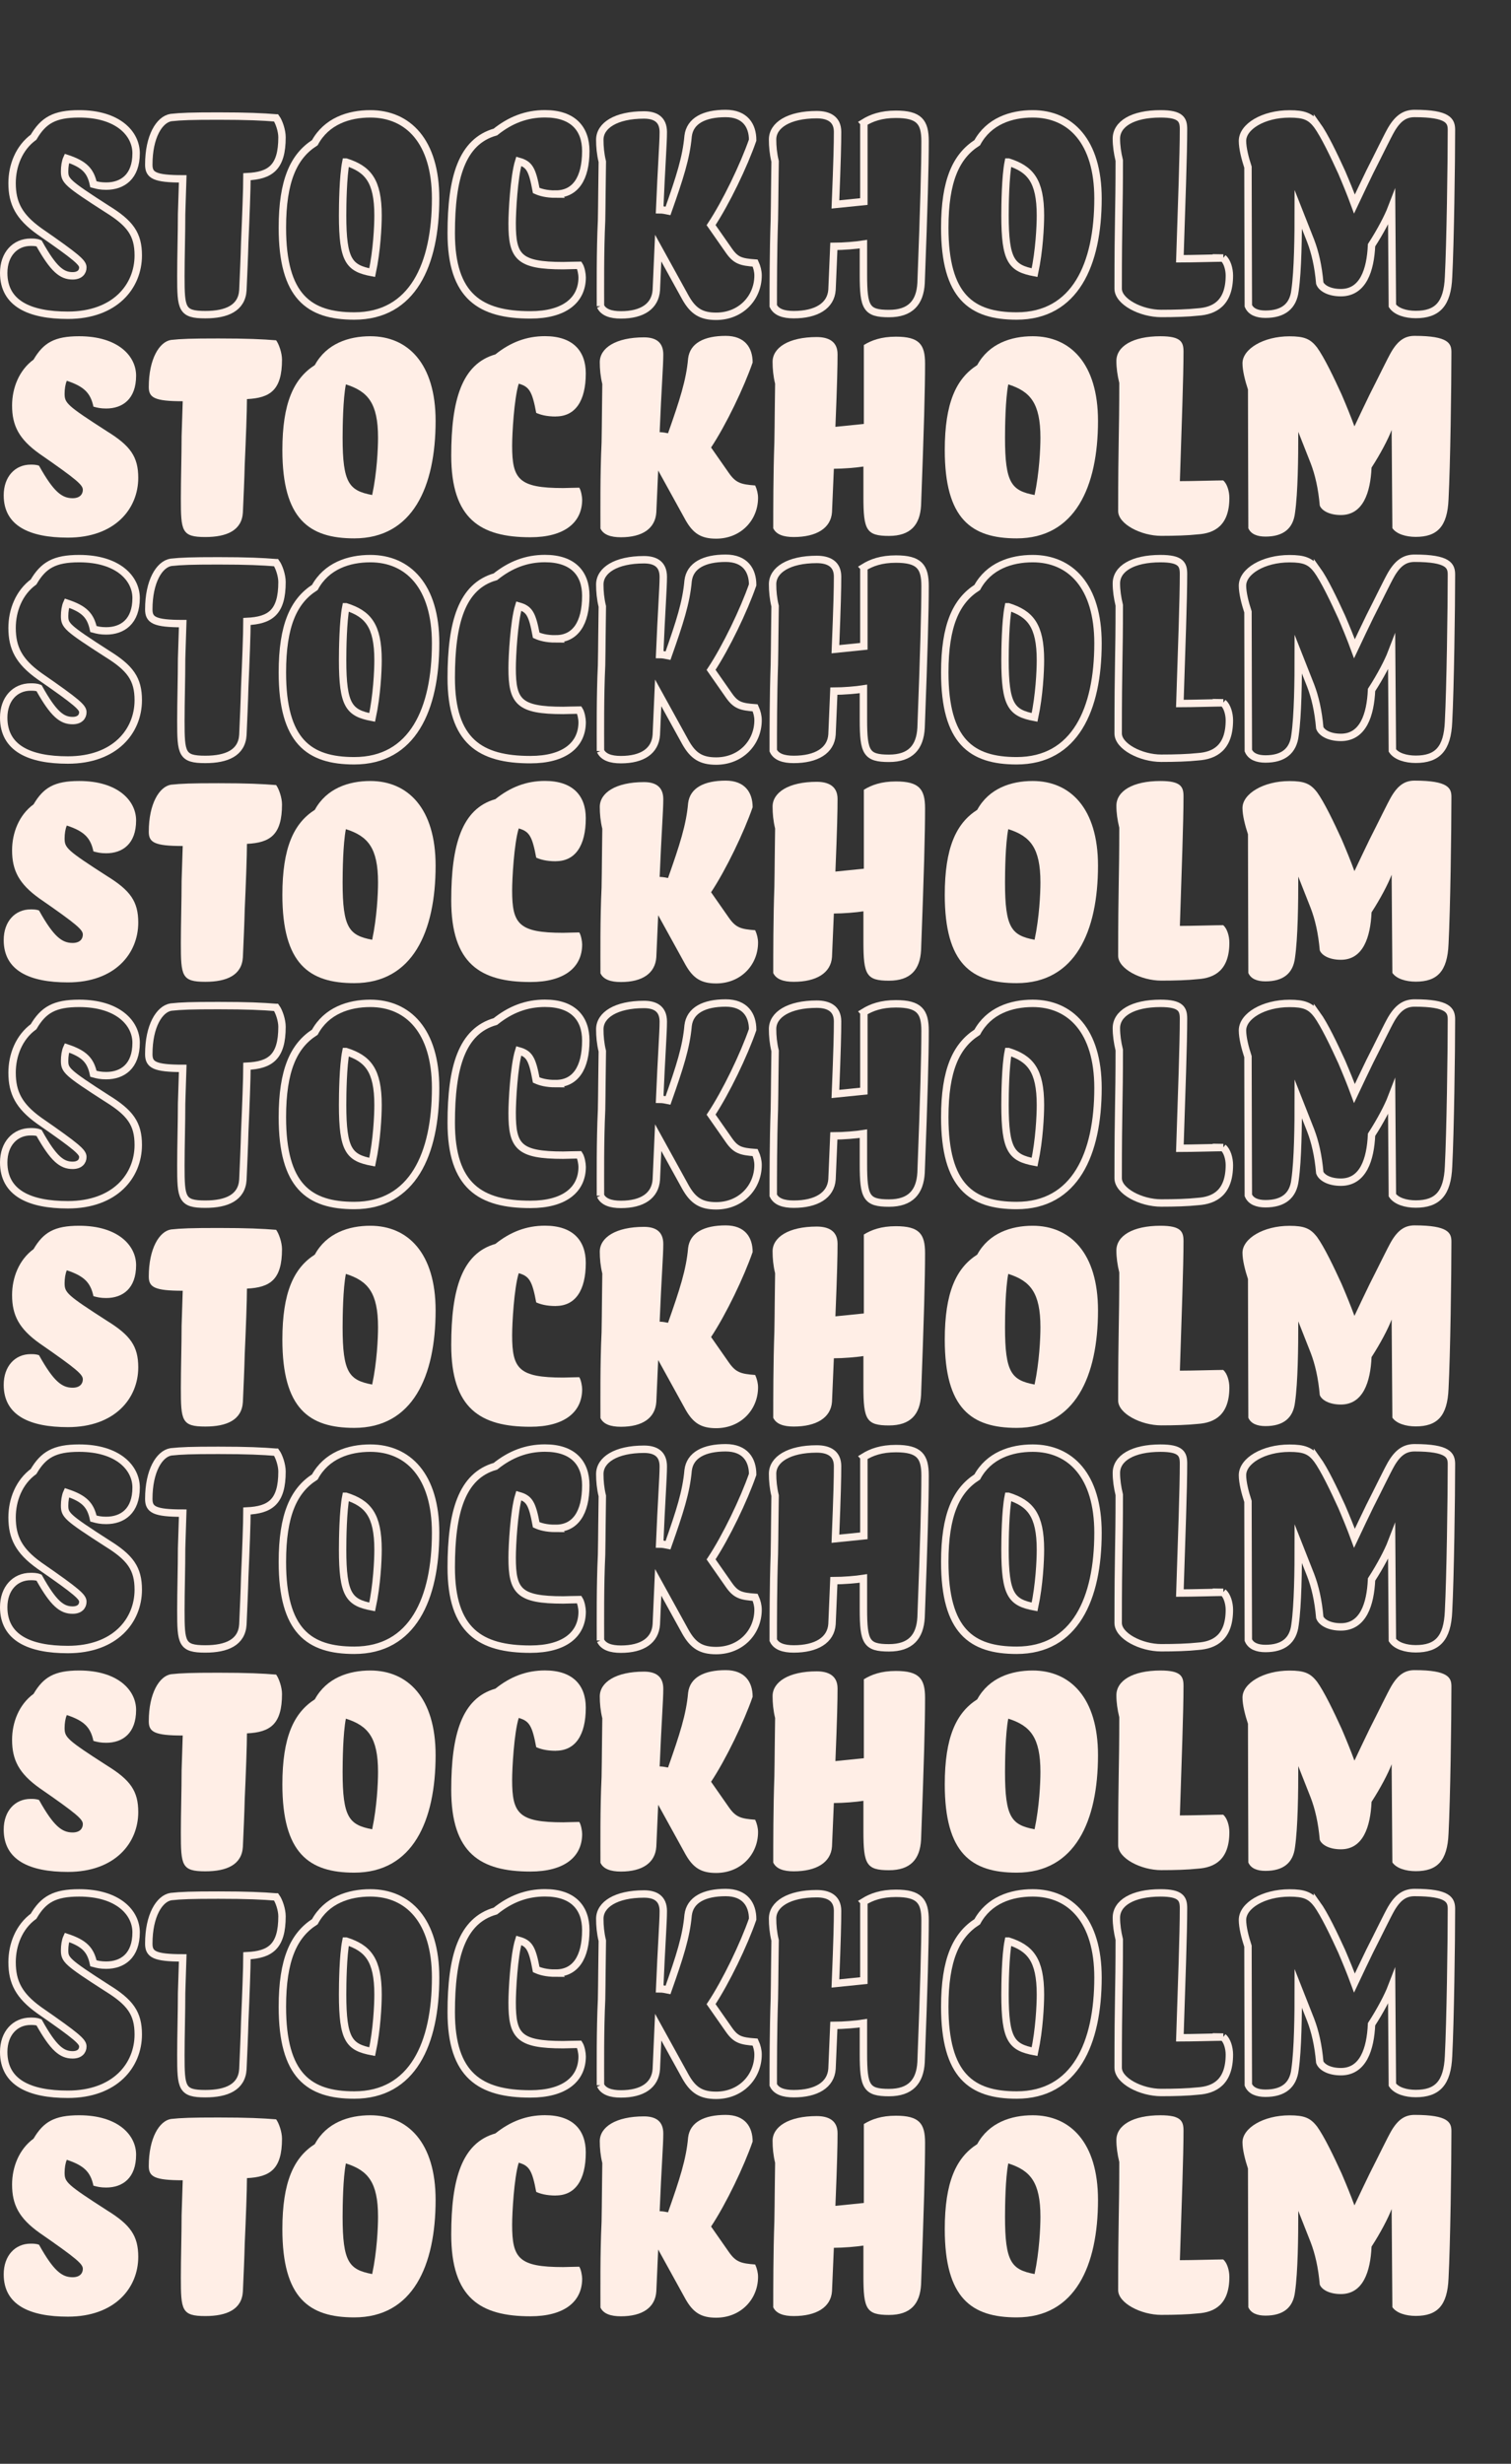 <?xml version="1.0" encoding="UTF-8"?>
<svg xmlns="http://www.w3.org/2000/svg" id="Lager_5" data-name="Lager 5" viewBox="0 0 203.93 332.38">
  <rect x="0" y="0" width="203.93" height="332.38" fill="#333333" stroke="none"/>
  <defs>
    <style>
      .cls-1 {
        fill: none;
        stroke: #ffeee6;
        stroke-miterlimit: 10;
      }

      .cls-2 {
        fill: #ffeee6;
        stroke-width: 0px;
      }
    </style>
  </defs>
  <g>
    <path class="cls-1" d="m10.69,15.36c5.22,0,7.68,2.66,7.68,5.32,0,3.15-1.82,4.43-4.04,4.43-.74,0-1.18-.1-1.72-.25-.39-1.82-1.23-2.71-3.59-3.49-.2.44-.3,1.13-.3,1.72,0,1.28.25,1.58,5.76,5.12,3.1,1.92,4.18,3.4,4.18,6.25,0,4.18-3.15,8.07-9.5,8.07-5.17,0-8.66-1.58-8.66-5.71,0-2.51,1.53-4.14,3.64-4.14.34,0,.74,0,1.13.15,1.97,3.54,3.1,4.38,4.53,4.38.98,0,1.38-.54,1.38-1.13,0-.64-.74-1.33-5.86-4.87-2.76-1.97-3.69-3.79-3.69-6.5,0-2.36.94-4.77,2.9-6.2,1.33-2.26,2.81-3.15,6.15-3.15Z"></path>
    <path class="cls-1" d="m37.27,15.91c.39.54.79,1.72.79,2.61,0,4.09-1.58,5.17-4.73,5.32,0,1.58-.15,5.51-.3,8.86-.05,2.02-.15,4.14-.25,6.45-.15,2.41-2.17,3.3-5.07,3.3-3.2,0-3.3-.79-3.3-5.22,0-2.51.1-5.71.1-8.37l.15-4.73c-3.84,0-4.58-.49-4.58-1.92,0-3.79,1.43-6.1,3-6.35,1.38-.15,2.71-.2,6.4-.2,3.89,0,5.96.1,7.78.25Z"></path>
    <path class="cls-1" d="m49.98,15.36c5.07,0,8.81,3.69,8.81,11.42,0,8.91-3.1,15.85-10.98,15.85-6.1,0-9.7-2.61-9.7-11.91,0-6.35,1.53-9.65,4.38-11.47,1.58-2.9,4.58-3.89,7.48-3.89Zm-3.3,6.5c-.39,1.97-.44,5.76-.44,7.19,0,6.15.89,7.14,3.99,7.73.64-3,.79-6.25.79-7.73,0-4.68-1.38-6.25-4.33-7.19Z"></path>
    <path class="cls-1" d="m75.03,26.19c-1.33,0-2.12-.25-2.66-.49-.54-2.9-.94-3.54-2.36-3.94-.64,2.07-.89,6.84-.89,8.37,0,4.53.89,5.71,6.89,5.71.34,0,1.62-.05,2.17-.05.25.39.39,1.23.39,1.62,0,3.1-2.41,5.07-6.99,5.07-6.74,0-10.68-2.46-10.68-11.03,0-7.48,1.43-12.36,5.96-13.64,2.02-1.62,4.18-2.46,6.69-2.46,3.79,0,5.51,2.02,5.51,5.02,0,3.74-1.43,5.81-4.04,5.81Z"></path>
    <path class="cls-1" d="m81.04,41.31c0-2.41-.05-7.38.15-11.57.05-2.51.05-5.17.1-7.93-.25-1.03-.34-2.02-.34-2.95,0-1.92,2.17-3.35,5.96-3.35,1.53,0,2.61.59,2.61,2.31,0,1.58-.25,4.63-.49,10.48.39,0,.89.1,1.13.15,1.58-4.48,2.46-7.19,2.71-10.09.25-2.07,2.17-3.05,5.07-3.05,2.61,0,3.64,1.62,3.64,3.59-1.18,3.4-3.59,8.42-5.61,11.47l2.41,3.45c.93,1.33,1.62,1.53,3.54,1.67.25.54.39,1.13.39,1.67,0,3-2.31,5.51-5.66,5.51-2.02,0-3.1-.69-4.13-2.51l-3.69-6.69-.25,5.66c-.15,2.17-1.87,3.35-4.78,3.35-1.38,0-2.36-.34-2.76-1.18Z"></path>
    <path class="cls-1" d="m116.58,16.55c1.03-.64,2.36-1.13,4.33-1.13,3.15,0,3.94,1.03,3.94,3.64,0,3.4-.15,8.86-.54,19.15-.15,2.61-1.43,4.09-4.33,4.09-3.05,0-3.45-.79-3.45-5.22v-4.14c-.94.15-2.71.3-3.99.3l-.25,5.86c-.15,2.17-2.12,3.35-5.17,3.35-1.38,0-2.36-.34-2.76-1.18,0-2.51,0-7.33.15-11.62.05-2.51.05-5.12.1-7.88-.25-1.03-.34-2.02-.34-2.95,0-1.92,2.17-3.35,5.96-3.35,1.58,0,2.81.59,2.81,2.31,0,1.62-.05,3.89-.29,9.8l3.84-.39v-10.63Z"></path>
    <path class="cls-1" d="m139.38,15.36c5.07,0,8.81,3.69,8.81,11.42,0,8.91-3.1,15.85-10.98,15.85-6.1,0-9.7-2.61-9.7-11.91,0-6.35,1.53-9.65,4.38-11.47,1.58-2.9,4.58-3.89,7.48-3.89Zm-3.3,6.5c-.39,1.97-.44,5.76-.44,7.19,0,6.15.89,7.14,3.99,7.73.64-3,.79-6.25.79-7.73,0-4.68-1.38-6.25-4.33-7.19Z"></path>
    <path class="cls-1" d="m165.08,34.81c.54.44.84,1.48.84,2.36,0,3.74-2.02,4.77-4.23,4.92-1.38.15-3.15.2-4.97.2-2.71,0-5.81-1.58-5.81-3.35,0-9.35.15-10.24.15-17.28-.25-1.03-.39-2.02-.39-2.95,0-1.97,2.17-3.35,5.96-3.35,2.76,0,3.1.79,3.1,2.07,0,3.4-.25,10.09-.49,17.48,1.62,0,4.97-.1,5.86-.1Z"></path>
    <path class="cls-1" d="m177.73,16.84c1.03,1.43,2.31,4.13,3.35,6.4.59,1.38,1.18,2.81,1.72,4.28.74-1.58,1.43-3,2.07-4.33,1.18-2.31,2.36-4.77,2.9-5.71.93-1.58,1.87-2.17,3.15-2.17,4.58,0,4.97,1.03,4.97,2.21,0,4.48-.15,15.26-.39,19.84-.15,3.69-1.53,5.07-4.43,5.07-1.33,0-2.61-.39-3.15-1.18l-.1-13.24c-.49,1.28-1.53,3.25-2.71,5.07-.15,3.35-1.13,6.4-4.14,6.4-1.62,0-2.61-.64-2.85-1.28-.2-2.31-.64-4.18-1.23-5.71l-1.67-4.23c0,3.59-.05,8.22-.44,10.93-.25,2.12-1.58,3.2-3.99,3.2-1.13,0-1.97-.34-2.31-1.13,0-3.3-.05-12.06-.05-18.71-.39-1.18-.74-2.56-.74-3.54,0-1.92,2.81-3.64,6.35-3.64,1.97,0,2.81.34,3.69,1.48Z"></path>
  </g>
  <g>
    <path class="cls-2" d="m10.69,45.36c5.22,0,7.68,2.66,7.68,5.32,0,3.15-1.82,4.43-4.04,4.43-.74,0-1.18-.1-1.72-.25-.39-1.82-1.23-2.71-3.59-3.49-.2.44-.3,1.13-.3,1.72,0,1.28.25,1.58,5.76,5.12,3.1,1.92,4.18,3.4,4.18,6.25,0,4.18-3.15,8.07-9.5,8.07-5.17,0-8.66-1.58-8.66-5.71,0-2.51,1.53-4.14,3.64-4.14.34,0,.74,0,1.13.15,1.97,3.54,3.1,4.38,4.53,4.38.98,0,1.38-.54,1.38-1.13,0-.64-.74-1.33-5.86-4.87-2.76-1.97-3.69-3.79-3.69-6.5,0-2.36.94-4.77,2.9-6.2,1.33-2.26,2.81-3.15,6.15-3.15Z"></path>
    <path class="cls-2" d="m37.27,45.91c.39.54.79,1.72.79,2.61,0,4.09-1.58,5.17-4.73,5.32,0,1.58-.15,5.51-.3,8.86-.05,2.02-.15,4.14-.25,6.45-.15,2.41-2.17,3.3-5.07,3.3-3.2,0-3.3-.79-3.3-5.22,0-2.51.1-5.71.1-8.37l.15-4.73c-3.84,0-4.58-.49-4.58-1.92,0-3.79,1.43-6.1,3-6.35,1.38-.15,2.71-.2,6.4-.2,3.89,0,5.96.1,7.78.25Z"></path>
    <path class="cls-2" d="m49.98,45.36c5.07,0,8.81,3.69,8.81,11.42,0,8.91-3.1,15.85-10.98,15.85-6.1,0-9.7-2.61-9.7-11.91,0-6.35,1.53-9.65,4.38-11.47,1.58-2.9,4.58-3.89,7.48-3.89Zm-3.3,6.5c-.39,1.97-.44,5.76-.44,7.19,0,6.15.89,7.14,3.99,7.73.64-3,.79-6.25.79-7.73,0-4.68-1.38-6.25-4.33-7.19Z"></path>
    <path class="cls-2" d="m75.03,56.19c-1.33,0-2.12-.25-2.66-.49-.54-2.9-.94-3.54-2.36-3.94-.64,2.07-.89,6.84-.89,8.37,0,4.53.89,5.71,6.89,5.71.34,0,1.62-.05,2.17-.05.25.39.39,1.23.39,1.62,0,3.1-2.41,5.07-6.99,5.07-6.74,0-10.68-2.46-10.68-11.03,0-7.48,1.43-12.36,5.96-13.64,2.02-1.62,4.18-2.46,6.69-2.46,3.79,0,5.51,2.02,5.51,5.02,0,3.74-1.43,5.81-4.04,5.81Z"></path>
    <path class="cls-2" d="m81.04,71.31c0-2.41-.05-7.38.15-11.57.05-2.51.05-5.17.1-7.93-.25-1.03-.34-2.02-.34-2.95,0-1.92,2.17-3.35,5.96-3.35,1.53,0,2.61.59,2.61,2.31,0,1.58-.25,4.63-.49,10.48.39,0,.89.1,1.13.15,1.58-4.48,2.46-7.19,2.71-10.09.25-2.07,2.17-3.05,5.07-3.05,2.61,0,3.64,1.62,3.64,3.59-1.18,3.4-3.59,8.42-5.61,11.47l2.41,3.45c.93,1.33,1.62,1.53,3.54,1.67.25.54.39,1.13.39,1.67,0,3-2.31,5.51-5.66,5.51-2.02,0-3.1-.69-4.13-2.51l-3.69-6.69-.25,5.66c-.15,2.17-1.87,3.35-4.78,3.35-1.38,0-2.36-.34-2.76-1.18Z"></path>
    <path class="cls-2" d="m116.58,46.55c1.03-.64,2.36-1.13,4.33-1.13,3.15,0,3.94,1.03,3.94,3.64,0,3.4-.15,8.86-.54,19.15-.15,2.61-1.43,4.09-4.33,4.09-3.05,0-3.45-.79-3.45-5.22v-4.14c-.94.15-2.71.3-3.99.3l-.25,5.86c-.15,2.17-2.12,3.35-5.17,3.35-1.38,0-2.36-.34-2.76-1.18,0-2.51,0-7.33.15-11.62.05-2.51.05-5.12.1-7.88-.25-1.03-.34-2.02-.34-2.95,0-1.92,2.17-3.35,5.96-3.35,1.58,0,2.81.59,2.81,2.31,0,1.62-.05,3.89-.29,9.8l3.84-.39v-10.63Z"></path>
    <path class="cls-2" d="m139.38,45.36c5.07,0,8.81,3.69,8.81,11.42,0,8.91-3.1,15.85-10.98,15.85-6.1,0-9.7-2.61-9.7-11.91,0-6.35,1.53-9.65,4.38-11.47,1.58-2.9,4.58-3.89,7.48-3.89Zm-3.3,6.5c-.39,1.97-.44,5.76-.44,7.19,0,6.15.89,7.14,3.99,7.73.64-3,.79-6.25.79-7.73,0-4.68-1.38-6.25-4.33-7.19Z"></path>
    <path class="cls-2" d="m165.08,64.81c.54.44.84,1.48.84,2.36,0,3.74-2.02,4.77-4.23,4.92-1.38.15-3.15.2-4.97.2-2.71,0-5.81-1.58-5.81-3.35,0-9.35.15-10.24.15-17.28-.25-1.03-.39-2.02-.39-2.95,0-1.97,2.17-3.35,5.96-3.35,2.76,0,3.1.79,3.1,2.07,0,3.4-.25,10.09-.49,17.48,1.62,0,4.97-.1,5.86-.1Z"></path>
    <path class="cls-2" d="m177.73,46.84c1.03,1.43,2.31,4.13,3.35,6.4.59,1.38,1.18,2.81,1.72,4.28.74-1.58,1.43-3,2.07-4.33,1.18-2.31,2.36-4.77,2.9-5.71.93-1.58,1.87-2.17,3.15-2.17,4.58,0,4.97,1.03,4.97,2.21,0,4.48-.15,15.26-.39,19.84-.15,3.69-1.53,5.07-4.43,5.07-1.33,0-2.61-.39-3.15-1.18l-.1-13.24c-.49,1.28-1.53,3.25-2.71,5.07-.15,3.35-1.13,6.4-4.14,6.4-1.62,0-2.61-.64-2.85-1.28-.2-2.31-.64-4.18-1.23-5.71l-1.67-4.23c0,3.59-.05,8.22-.44,10.93-.25,2.12-1.58,3.2-3.99,3.2-1.13,0-1.97-.34-2.31-1.13,0-3.3-.05-12.06-.05-18.71-.39-1.18-.74-2.56-.74-3.54,0-1.92,2.81-3.64,6.35-3.64,1.97,0,2.81.34,3.69,1.48Z"></path>
  </g>
  <g>
    <path class="cls-1" d="m10.69,75.36c5.22,0,7.68,2.66,7.68,5.32,0,3.15-1.82,4.43-4.04,4.43-.74,0-1.18-.1-1.72-.25-.39-1.82-1.23-2.71-3.59-3.49-.2.44-.3,1.13-.3,1.72,0,1.28.25,1.58,5.76,5.12,3.1,1.92,4.18,3.4,4.18,6.25,0,4.18-3.15,8.07-9.5,8.07-5.17,0-8.66-1.58-8.66-5.71,0-2.51,1.53-4.14,3.64-4.14.34,0,.74,0,1.13.15,1.97,3.54,3.1,4.38,4.53,4.38.98,0,1.38-.54,1.38-1.13,0-.64-.74-1.33-5.86-4.87-2.76-1.97-3.69-3.79-3.69-6.5,0-2.36.94-4.77,2.9-6.2,1.33-2.26,2.81-3.15,6.15-3.15Z"></path>
    <path class="cls-1" d="m37.27,75.91c.39.54.79,1.72.79,2.61,0,4.09-1.58,5.17-4.73,5.32,0,1.58-.15,5.51-.3,8.86-.05,2.02-.15,4.14-.25,6.45-.15,2.41-2.17,3.3-5.07,3.3-3.2,0-3.3-.79-3.3-5.22,0-2.51.1-5.71.1-8.37l.15-4.73c-3.84,0-4.58-.49-4.58-1.92,0-3.79,1.43-6.1,3-6.35,1.38-.15,2.71-.2,6.4-.2,3.89,0,5.96.1,7.78.25Z"></path>
    <path class="cls-1" d="m49.98,75.36c5.07,0,8.81,3.69,8.81,11.42,0,8.91-3.1,15.85-10.98,15.85-6.1,0-9.7-2.61-9.7-11.91,0-6.35,1.53-9.65,4.38-11.47,1.58-2.9,4.58-3.89,7.48-3.89Zm-3.3,6.5c-.39,1.97-.44,5.76-.44,7.19,0,6.15.89,7.14,3.99,7.73.64-3,.79-6.25.79-7.73,0-4.68-1.38-6.25-4.33-7.19Z"></path>
    <path class="cls-1" d="m75.03,86.19c-1.33,0-2.12-.25-2.66-.49-.54-2.9-.94-3.54-2.36-3.94-.64,2.07-.89,6.84-.89,8.37,0,4.53.89,5.71,6.89,5.71.34,0,1.62-.05,2.17-.05.25.39.39,1.23.39,1.62,0,3.1-2.41,5.07-6.99,5.07-6.74,0-10.68-2.46-10.68-11.03,0-7.48,1.43-12.36,5.96-13.64,2.02-1.62,4.18-2.46,6.69-2.46,3.79,0,5.51,2.02,5.51,5.02,0,3.74-1.43,5.81-4.04,5.81Z"></path>
    <path class="cls-1" d="m81.04,101.31c0-2.41-.05-7.38.15-11.57.05-2.51.05-5.17.1-7.93-.25-1.03-.34-2.02-.34-2.95,0-1.92,2.17-3.35,5.96-3.35,1.53,0,2.61.59,2.61,2.31,0,1.58-.25,4.63-.49,10.48.39,0,.89.1,1.13.15,1.58-4.48,2.46-7.19,2.71-10.09.25-2.07,2.17-3.05,5.07-3.05,2.61,0,3.64,1.62,3.64,3.59-1.18,3.4-3.59,8.42-5.61,11.47l2.41,3.45c.93,1.33,1.62,1.53,3.54,1.67.25.54.39,1.13.39,1.67,0,3-2.31,5.51-5.66,5.51-2.02,0-3.1-.69-4.13-2.51l-3.69-6.69-.25,5.66c-.15,2.17-1.87,3.35-4.78,3.35-1.38,0-2.36-.34-2.76-1.18Z"></path>
    <path class="cls-1" d="m116.58,76.55c1.03-.64,2.36-1.13,4.33-1.13,3.15,0,3.94,1.03,3.94,3.64,0,3.4-.15,8.86-.54,19.15-.15,2.61-1.43,4.09-4.33,4.09-3.05,0-3.45-.79-3.45-5.22v-4.14c-.94.15-2.71.3-3.99.3l-.25,5.86c-.15,2.17-2.12,3.35-5.17,3.35-1.38,0-2.36-.34-2.76-1.18,0-2.51,0-7.33.15-11.62.05-2.51.05-5.12.1-7.88-.25-1.03-.34-2.02-.34-2.95,0-1.92,2.17-3.35,5.96-3.35,1.58,0,2.81.59,2.81,2.31,0,1.62-.05,3.89-.29,9.8l3.84-.39v-10.63Z"></path>
    <path class="cls-1" d="m139.38,75.36c5.07,0,8.81,3.69,8.81,11.42,0,8.91-3.1,15.85-10.98,15.85-6.1,0-9.7-2.61-9.7-11.91,0-6.35,1.53-9.65,4.38-11.47,1.58-2.9,4.58-3.89,7.48-3.89Zm-3.3,6.5c-.39,1.97-.44,5.76-.44,7.19,0,6.15.89,7.14,3.99,7.73.64-3,.79-6.25.79-7.73,0-4.68-1.38-6.25-4.33-7.19Z"></path>
    <path class="cls-1" d="m165.08,94.81c.54.44.84,1.48.84,2.36,0,3.74-2.02,4.77-4.23,4.92-1.38.15-3.15.2-4.97.2-2.71,0-5.81-1.58-5.81-3.35,0-9.35.15-10.24.15-17.28-.25-1.03-.39-2.02-.39-2.95,0-1.97,2.17-3.35,5.96-3.35,2.76,0,3.1.79,3.1,2.07,0,3.4-.25,10.09-.49,17.48,1.62,0,4.97-.1,5.86-.1Z"></path>
    <path class="cls-1" d="m177.73,76.84c1.03,1.43,2.31,4.13,3.35,6.4.59,1.38,1.18,2.81,1.72,4.28.74-1.58,1.43-3,2.07-4.33,1.18-2.31,2.36-4.77,2.9-5.71.93-1.58,1.87-2.17,3.15-2.17,4.58,0,4.97,1.03,4.97,2.21,0,4.48-.15,15.26-.39,19.84-.15,3.69-1.53,5.07-4.43,5.07-1.33,0-2.61-.39-3.15-1.18l-.1-13.24c-.49,1.28-1.53,3.25-2.71,5.07-.15,3.35-1.13,6.4-4.14,6.4-1.62,0-2.61-.64-2.85-1.28-.2-2.31-.64-4.18-1.23-5.71l-1.67-4.23c0,3.59-.05,8.22-.44,10.93-.25,2.12-1.58,3.2-3.99,3.2-1.13,0-1.97-.34-2.31-1.13,0-3.3-.05-12.06-.05-18.71-.39-1.18-.74-2.56-.74-3.54,0-1.92,2.81-3.64,6.35-3.64,1.97,0,2.81.34,3.69,1.48Z"></path>
  </g>
  <g>
    <path class="cls-2" d="m10.69,105.36c5.22,0,7.68,2.66,7.68,5.32,0,3.15-1.82,4.43-4.04,4.43-.74,0-1.18-.1-1.72-.25-.39-1.82-1.23-2.71-3.59-3.49-.2.44-.3,1.13-.3,1.72,0,1.28.25,1.58,5.76,5.12,3.1,1.92,4.18,3.4,4.18,6.25,0,4.18-3.15,8.07-9.5,8.07-5.17,0-8.66-1.58-8.66-5.71,0-2.51,1.53-4.14,3.64-4.14.34,0,.74,0,1.13.15,1.97,3.54,3.1,4.38,4.53,4.38.98,0,1.38-.54,1.38-1.13,0-.64-.74-1.33-5.86-4.87-2.76-1.97-3.69-3.79-3.69-6.5,0-2.36.94-4.77,2.9-6.2,1.33-2.26,2.81-3.15,6.15-3.15Z"></path>
    <path class="cls-2" d="m37.27,105.91c.39.54.79,1.72.79,2.61,0,4.09-1.58,5.17-4.73,5.32,0,1.58-.15,5.51-.3,8.86-.05,2.02-.15,4.14-.25,6.45-.15,2.41-2.17,3.3-5.07,3.3-3.2,0-3.3-.79-3.3-5.22,0-2.51.1-5.71.1-8.37l.15-4.73c-3.84,0-4.58-.49-4.58-1.92,0-3.79,1.43-6.1,3-6.35,1.38-.15,2.71-.2,6.4-.2,3.89,0,5.96.1,7.78.25Z"></path>
    <path class="cls-2" d="m49.98,105.36c5.07,0,8.81,3.69,8.81,11.42,0,8.91-3.1,15.85-10.98,15.85-6.1,0-9.7-2.61-9.7-11.91,0-6.35,1.53-9.65,4.38-11.47,1.58-2.9,4.58-3.89,7.48-3.89Zm-3.3,6.5c-.39,1.97-.44,5.76-.44,7.19,0,6.15.89,7.14,3.99,7.73.64-3,.79-6.25.79-7.73,0-4.68-1.38-6.25-4.33-7.19Z"></path>
    <path class="cls-2" d="m75.03,116.19c-1.33,0-2.12-.25-2.66-.49-.54-2.9-.94-3.54-2.36-3.94-.64,2.07-.89,6.84-.89,8.37,0,4.53.89,5.71,6.89,5.71.34,0,1.62-.05,2.17-.05.25.39.39,1.23.39,1.62,0,3.1-2.41,5.07-6.99,5.07-6.74,0-10.68-2.46-10.68-11.03,0-7.48,1.43-12.36,5.96-13.64,2.02-1.62,4.18-2.46,6.69-2.46,3.79,0,5.51,2.02,5.51,5.02,0,3.74-1.43,5.81-4.04,5.81Z"></path>
    <path class="cls-2" d="m81.04,131.31c0-2.41-.05-7.38.15-11.57.05-2.51.05-5.17.1-7.93-.25-1.03-.34-2.02-.34-2.95,0-1.92,2.17-3.35,5.96-3.35,1.53,0,2.61.59,2.61,2.31,0,1.58-.25,4.63-.49,10.48.39,0,.89.1,1.13.15,1.58-4.48,2.46-7.19,2.71-10.09.25-2.07,2.17-3.05,5.07-3.05,2.61,0,3.64,1.62,3.64,3.59-1.18,3.4-3.59,8.42-5.61,11.47l2.41,3.45c.93,1.33,1.62,1.53,3.54,1.67.25.54.39,1.13.39,1.67,0,3-2.31,5.51-5.66,5.51-2.02,0-3.1-.69-4.13-2.51l-3.69-6.69-.25,5.66c-.15,2.17-1.87,3.35-4.78,3.35-1.38,0-2.36-.34-2.76-1.18Z"></path>
    <path class="cls-2" d="m116.58,106.55c1.03-.64,2.36-1.13,4.33-1.13,3.15,0,3.94,1.03,3.94,3.64,0,3.4-.15,8.86-.54,19.15-.15,2.61-1.43,4.09-4.33,4.09-3.05,0-3.45-.79-3.45-5.22v-4.14c-.94.15-2.71.3-3.99.3l-.25,5.86c-.15,2.17-2.12,3.35-5.17,3.35-1.38,0-2.36-.34-2.76-1.18,0-2.51,0-7.33.15-11.62.05-2.51.05-5.12.1-7.88-.25-1.03-.34-2.02-.34-2.95,0-1.92,2.17-3.35,5.96-3.35,1.58,0,2.81.59,2.81,2.31,0,1.62-.05,3.89-.29,9.8l3.84-.39v-10.63Z"></path>
    <path class="cls-2" d="m139.38,105.36c5.07,0,8.81,3.69,8.81,11.42,0,8.91-3.1,15.85-10.98,15.85-6.1,0-9.7-2.61-9.7-11.91,0-6.35,1.53-9.65,4.38-11.47,1.58-2.9,4.58-3.89,7.48-3.89Zm-3.3,6.5c-.39,1.97-.44,5.76-.44,7.19,0,6.15.89,7.14,3.99,7.73.64-3,.79-6.25.79-7.73,0-4.68-1.38-6.25-4.33-7.19Z"></path>
    <path class="cls-2" d="m165.08,124.81c.54.44.84,1.48.84,2.36,0,3.74-2.02,4.77-4.23,4.92-1.38.15-3.15.2-4.97.2-2.71,0-5.81-1.58-5.81-3.35,0-9.35.15-10.24.15-17.28-.25-1.03-.39-2.02-.39-2.95,0-1.97,2.17-3.35,5.96-3.35,2.76,0,3.1.79,3.1,2.07,0,3.4-.25,10.09-.49,17.48,1.62,0,4.97-.1,5.86-.1Z"></path>
    <path class="cls-2" d="m177.73,106.84c1.03,1.43,2.31,4.13,3.35,6.4.59,1.38,1.18,2.81,1.72,4.28.74-1.58,1.43-3,2.07-4.33,1.18-2.31,2.36-4.77,2.9-5.71.93-1.58,1.87-2.17,3.15-2.17,4.58,0,4.97,1.03,4.97,2.21,0,4.48-.15,15.26-.39,19.84-.15,3.69-1.53,5.07-4.43,5.07-1.33,0-2.61-.39-3.15-1.18l-.1-13.24c-.49,1.28-1.53,3.25-2.71,5.07-.15,3.35-1.13,6.4-4.14,6.4-1.62,0-2.61-.64-2.85-1.28-.2-2.31-.64-4.18-1.23-5.71l-1.67-4.23c0,3.59-.05,8.22-.44,10.93-.25,2.12-1.58,3.2-3.99,3.2-1.13,0-1.97-.34-2.31-1.13,0-3.3-.05-12.06-.05-18.71-.39-1.18-.74-2.56-.74-3.54,0-1.92,2.81-3.64,6.35-3.64,1.97,0,2.81.34,3.69,1.48Z"></path>
  </g>
  <g>
    <path class="cls-1" d="m10.69,135.36c5.22,0,7.68,2.66,7.68,5.32,0,3.15-1.82,4.43-4.04,4.43-.74,0-1.18-.1-1.72-.25-.39-1.82-1.23-2.71-3.59-3.49-.2.44-.3,1.13-.3,1.72,0,1.28.25,1.58,5.76,5.12,3.1,1.92,4.18,3.4,4.18,6.25,0,4.18-3.15,8.07-9.5,8.07-5.17,0-8.66-1.58-8.66-5.71,0-2.51,1.53-4.14,3.64-4.14.34,0,.74,0,1.13.15,1.97,3.54,3.1,4.38,4.53,4.38.98,0,1.38-.54,1.38-1.13,0-.64-.74-1.33-5.86-4.87-2.76-1.97-3.69-3.79-3.69-6.5,0-2.36.94-4.77,2.9-6.2,1.33-2.26,2.81-3.15,6.15-3.15Z"></path>
    <path class="cls-1" d="m37.27,135.91c.39.54.79,1.72.79,2.61,0,4.09-1.58,5.17-4.73,5.32,0,1.58-.15,5.51-.3,8.86-.05,2.02-.15,4.14-.25,6.45-.15,2.41-2.17,3.3-5.07,3.3-3.2,0-3.3-.79-3.3-5.22,0-2.51.1-5.71.1-8.37l.15-4.73c-3.84,0-4.58-.49-4.58-1.92,0-3.79,1.43-6.1,3-6.35,1.38-.15,2.71-.2,6.4-.2,3.89,0,5.96.1,7.78.25Z"></path>
    <path class="cls-1" d="m49.98,135.36c5.07,0,8.81,3.69,8.81,11.42,0,8.91-3.1,15.85-10.98,15.85-6.1,0-9.7-2.61-9.7-11.91,0-6.35,1.53-9.65,4.38-11.47,1.58-2.9,4.58-3.89,7.48-3.89Zm-3.3,6.5c-.39,1.97-.44,5.76-.44,7.19,0,6.15.89,7.14,3.99,7.73.64-3,.79-6.25.79-7.73,0-4.68-1.38-6.25-4.33-7.19Z"></path>
    <path class="cls-1" d="m75.03,146.19c-1.33,0-2.12-.25-2.66-.49-.54-2.9-.94-3.54-2.36-3.94-.64,2.07-.89,6.84-.89,8.37,0,4.53.89,5.71,6.89,5.71.34,0,1.62-.05,2.17-.05.25.39.39,1.23.39,1.62,0,3.1-2.41,5.07-6.99,5.07-6.74,0-10.68-2.46-10.68-11.03,0-7.48,1.43-12.36,5.96-13.64,2.02-1.62,4.18-2.46,6.69-2.46,3.79,0,5.51,2.02,5.51,5.02,0,3.74-1.43,5.81-4.04,5.81Z"></path>
    <path class="cls-1" d="m81.04,161.31c0-2.41-.05-7.38.15-11.57.05-2.51.05-5.17.1-7.93-.25-1.03-.34-2.02-.34-2.95,0-1.92,2.17-3.35,5.96-3.35,1.53,0,2.61.59,2.61,2.31,0,1.58-.25,4.63-.49,10.48.39,0,.89.1,1.13.15,1.58-4.48,2.46-7.19,2.71-10.09.25-2.07,2.17-3.05,5.07-3.05,2.61,0,3.64,1.62,3.64,3.59-1.18,3.4-3.59,8.42-5.61,11.47l2.41,3.45c.93,1.33,1.62,1.53,3.54,1.67.25.54.39,1.13.39,1.67,0,3-2.31,5.51-5.66,5.51-2.02,0-3.1-.69-4.13-2.51l-3.69-6.69-.25,5.66c-.15,2.17-1.87,3.35-4.78,3.35-1.38,0-2.36-.34-2.76-1.18Z"></path>
    <path class="cls-1" d="m116.58,136.55c1.03-.64,2.36-1.13,4.33-1.13,3.15,0,3.94,1.03,3.94,3.64,0,3.4-.15,8.86-.54,19.15-.15,2.61-1.43,4.09-4.33,4.09-3.05,0-3.45-.79-3.45-5.22v-4.14c-.94.15-2.71.3-3.99.3l-.25,5.86c-.15,2.17-2.12,3.35-5.17,3.35-1.38,0-2.36-.34-2.76-1.18,0-2.51,0-7.33.15-11.62.05-2.51.05-5.12.1-7.88-.25-1.03-.34-2.02-.34-2.95,0-1.92,2.17-3.35,5.96-3.35,1.58,0,2.81.59,2.81,2.31,0,1.62-.05,3.89-.29,9.8l3.84-.39v-10.63Z"></path>
    <path class="cls-1" d="m139.38,135.36c5.07,0,8.81,3.69,8.81,11.42,0,8.91-3.1,15.85-10.98,15.85-6.1,0-9.7-2.61-9.7-11.91,0-6.35,1.53-9.65,4.38-11.47,1.58-2.9,4.58-3.89,7.48-3.89Zm-3.3,6.5c-.39,1.97-.44,5.76-.44,7.19,0,6.15.89,7.14,3.99,7.73.64-3,.79-6.25.79-7.73,0-4.68-1.38-6.25-4.33-7.19Z"></path>
    <path class="cls-1" d="m165.08,154.81c.54.44.84,1.48.84,2.36,0,3.74-2.02,4.77-4.23,4.92-1.38.15-3.15.2-4.97.2-2.71,0-5.81-1.58-5.81-3.35,0-9.35.15-10.24.15-17.28-.25-1.03-.39-2.02-.39-2.95,0-1.97,2.17-3.35,5.96-3.35,2.76,0,3.1.79,3.1,2.07,0,3.4-.25,10.09-.49,17.48,1.62,0,4.97-.1,5.86-.1Z"></path>
    <path class="cls-1" d="m177.73,136.84c1.03,1.43,2.31,4.13,3.35,6.4.59,1.38,1.18,2.81,1.72,4.28.74-1.58,1.43-3,2.07-4.33,1.18-2.31,2.36-4.77,2.9-5.71.93-1.58,1.87-2.17,3.15-2.17,4.58,0,4.97,1.03,4.97,2.21,0,4.48-.15,15.26-.39,19.84-.15,3.69-1.53,5.07-4.43,5.07-1.33,0-2.61-.39-3.15-1.18l-.1-13.24c-.49,1.28-1.53,3.25-2.71,5.07-.15,3.35-1.13,6.4-4.14,6.4-1.62,0-2.61-.64-2.85-1.28-.2-2.31-.64-4.18-1.23-5.71l-1.67-4.23c0,3.59-.05,8.22-.44,10.93-.25,2.12-1.58,3.2-3.99,3.2-1.13,0-1.97-.34-2.31-1.13,0-3.3-.05-12.06-.05-18.71-.39-1.18-.74-2.56-.74-3.54,0-1.92,2.81-3.64,6.35-3.64,1.97,0,2.81.34,3.69,1.48Z"></path>
  </g>
  <g>
    <path class="cls-2" d="m10.69,165.36c5.22,0,7.68,2.66,7.68,5.32,0,3.15-1.82,4.43-4.04,4.43-.74,0-1.18-.1-1.72-.25-.39-1.82-1.23-2.71-3.59-3.49-.2.44-.3,1.13-.3,1.72,0,1.28.25,1.58,5.76,5.12,3.1,1.92,4.18,3.4,4.18,6.25,0,4.18-3.15,8.07-9.5,8.07-5.17,0-8.66-1.58-8.66-5.71,0-2.51,1.53-4.14,3.64-4.14.34,0,.74,0,1.13.15,1.97,3.54,3.1,4.38,4.53,4.38.98,0,1.38-.54,1.38-1.13,0-.64-.74-1.33-5.86-4.87-2.76-1.97-3.69-3.79-3.69-6.5,0-2.36.94-4.77,2.9-6.2,1.33-2.26,2.81-3.15,6.15-3.15Z"></path>
    <path class="cls-2" d="m37.27,165.91c.39.54.79,1.72.79,2.61,0,4.09-1.58,5.17-4.73,5.32,0,1.58-.15,5.51-.3,8.86-.05,2.02-.15,4.14-.25,6.45-.15,2.41-2.17,3.3-5.07,3.3-3.2,0-3.3-.79-3.3-5.22,0-2.51.1-5.71.1-8.37l.15-4.73c-3.84,0-4.58-.49-4.58-1.92,0-3.79,1.43-6.1,3-6.35,1.38-.15,2.71-.2,6.4-.2,3.89,0,5.96.1,7.78.25Z"></path>
    <path class="cls-2" d="m49.98,165.36c5.07,0,8.81,3.69,8.81,11.42,0,8.91-3.1,15.85-10.98,15.85-6.1,0-9.7-2.61-9.7-11.91,0-6.35,1.53-9.65,4.38-11.47,1.58-2.9,4.58-3.89,7.48-3.89Zm-3.3,6.5c-.39,1.97-.44,5.76-.44,7.19,0,6.15.89,7.14,3.99,7.73.64-3,.79-6.25.79-7.73,0-4.68-1.38-6.25-4.33-7.19Z"></path>
    <path class="cls-2" d="m75.03,176.19c-1.33,0-2.12-.25-2.66-.49-.54-2.9-.94-3.54-2.36-3.94-.64,2.07-.89,6.84-.89,8.37,0,4.53.89,5.71,6.89,5.71.34,0,1.62-.05,2.17-.05.25.39.39,1.23.39,1.62,0,3.1-2.41,5.07-6.99,5.07-6.74,0-10.68-2.46-10.68-11.03,0-7.48,1.43-12.36,5.96-13.64,2.02-1.62,4.18-2.46,6.69-2.46,3.79,0,5.51,2.02,5.51,5.02,0,3.74-1.43,5.81-4.04,5.81Z"></path>
    <path class="cls-2" d="m81.04,191.31c0-2.41-.05-7.38.15-11.57.05-2.51.05-5.17.1-7.93-.25-1.03-.34-2.02-.34-2.95,0-1.92,2.17-3.35,5.96-3.35,1.53,0,2.61.59,2.61,2.31,0,1.58-.25,4.63-.49,10.48.39,0,.89.1,1.13.15,1.58-4.48,2.46-7.19,2.71-10.09.25-2.07,2.17-3.05,5.07-3.05,2.61,0,3.64,1.62,3.64,3.59-1.18,3.4-3.59,8.42-5.61,11.47l2.41,3.45c.93,1.33,1.62,1.53,3.54,1.67.25.54.39,1.13.39,1.67,0,3-2.31,5.51-5.66,5.51-2.02,0-3.1-.69-4.13-2.51l-3.69-6.69-.25,5.66c-.15,2.17-1.87,3.35-4.78,3.35-1.38,0-2.36-.34-2.76-1.18Z"></path>
    <path class="cls-2" d="m116.58,166.55c1.03-.64,2.36-1.13,4.33-1.13,3.15,0,3.94,1.03,3.94,3.64,0,3.4-.15,8.86-.54,19.15-.15,2.61-1.43,4.09-4.33,4.09-3.05,0-3.45-.79-3.45-5.22v-4.14c-.94.15-2.71.3-3.99.3l-.25,5.86c-.15,2.17-2.12,3.35-5.17,3.35-1.38,0-2.36-.34-2.76-1.18,0-2.51,0-7.33.15-11.62.05-2.51.05-5.12.1-7.88-.25-1.03-.34-2.02-.34-2.95,0-1.92,2.17-3.35,5.96-3.35,1.58,0,2.81.59,2.81,2.31,0,1.62-.05,3.89-.29,9.8l3.84-.39v-10.63Z"></path>
    <path class="cls-2" d="m139.38,165.36c5.07,0,8.81,3.69,8.81,11.42,0,8.91-3.1,15.85-10.98,15.85-6.1,0-9.7-2.61-9.7-11.91,0-6.35,1.53-9.65,4.38-11.47,1.58-2.9,4.58-3.89,7.48-3.89Zm-3.3,6.5c-.39,1.97-.44,5.76-.44,7.19,0,6.15.89,7.14,3.99,7.73.64-3,.79-6.25.79-7.73,0-4.68-1.38-6.25-4.33-7.19Z"></path>
    <path class="cls-2" d="m165.08,184.81c.54.44.84,1.48.84,2.36,0,3.74-2.02,4.77-4.23,4.92-1.38.15-3.15.2-4.97.2-2.71,0-5.81-1.58-5.81-3.35,0-9.35.15-10.24.15-17.28-.25-1.03-.39-2.02-.39-2.95,0-1.97,2.17-3.35,5.96-3.35,2.76,0,3.1.79,3.1,2.07,0,3.4-.25,10.09-.49,17.48,1.62,0,4.97-.1,5.86-.1Z"></path>
    <path class="cls-2" d="m177.73,166.84c1.03,1.43,2.31,4.13,3.35,6.4.59,1.38,1.18,2.81,1.72,4.28.74-1.58,1.43-3,2.07-4.33,1.18-2.31,2.36-4.77,2.9-5.71.93-1.58,1.87-2.17,3.15-2.17,4.58,0,4.97,1.03,4.97,2.21,0,4.48-.15,15.26-.39,19.84-.15,3.69-1.53,5.07-4.43,5.07-1.33,0-2.61-.39-3.15-1.18l-.1-13.24c-.49,1.28-1.53,3.25-2.71,5.07-.15,3.35-1.13,6.4-4.14,6.4-1.62,0-2.61-.64-2.85-1.28-.2-2.31-.64-4.18-1.23-5.71l-1.67-4.23c0,3.59-.05,8.22-.44,10.93-.25,2.12-1.58,3.2-3.99,3.2-1.13,0-1.97-.34-2.31-1.13,0-3.3-.05-12.06-.05-18.71-.39-1.18-.74-2.56-.74-3.54,0-1.92,2.81-3.64,6.35-3.64,1.97,0,2.81.34,3.69,1.48Z"></path>
  </g>
  <g>
    <path class="cls-1" d="m10.69,195.36c5.22,0,7.68,2.66,7.68,5.32,0,3.15-1.82,4.43-4.04,4.43-.74,0-1.18-.1-1.72-.25-.39-1.82-1.23-2.71-3.59-3.49-.2.44-.3,1.13-.3,1.72,0,1.28.25,1.58,5.76,5.12,3.1,1.92,4.18,3.4,4.18,6.25,0,4.18-3.15,8.07-9.5,8.07-5.17,0-8.66-1.58-8.66-5.71,0-2.51,1.53-4.14,3.64-4.14.34,0,.74,0,1.13.15,1.97,3.54,3.1,4.38,4.53,4.38.98,0,1.38-.54,1.38-1.13,0-.64-.74-1.33-5.86-4.87-2.76-1.97-3.69-3.79-3.69-6.5,0-2.36.94-4.77,2.9-6.2,1.33-2.26,2.81-3.15,6.15-3.15Z"></path>
    <path class="cls-1" d="m37.27,195.91c.39.54.79,1.72.79,2.61,0,4.09-1.58,5.17-4.73,5.32,0,1.58-.15,5.51-.3,8.86-.05,2.02-.15,4.14-.25,6.45-.15,2.41-2.17,3.3-5.07,3.3-3.2,0-3.3-.79-3.3-5.22,0-2.51.1-5.71.1-8.37l.15-4.73c-3.84,0-4.58-.49-4.58-1.92,0-3.79,1.43-6.1,3-6.35,1.38-.15,2.71-.2,6.4-.2,3.89,0,5.96.1,7.78.25Z"></path>
    <path class="cls-1" d="m49.98,195.36c5.07,0,8.81,3.69,8.81,11.42,0,8.91-3.1,15.85-10.98,15.85-6.1,0-9.7-2.61-9.7-11.91,0-6.35,1.53-9.65,4.38-11.47,1.58-2.9,4.58-3.89,7.48-3.89Zm-3.3,6.5c-.39,1.97-.44,5.76-.44,7.19,0,6.15.89,7.14,3.99,7.73.64-3,.79-6.25.79-7.73,0-4.68-1.38-6.25-4.33-7.19Z"></path>
    <path class="cls-1" d="m75.03,206.19c-1.33,0-2.12-.25-2.66-.49-.54-2.9-.94-3.54-2.36-3.94-.64,2.07-.89,6.84-.89,8.37,0,4.53.89,5.71,6.89,5.71.34,0,1.62-.05,2.17-.05.25.39.39,1.23.39,1.62,0,3.1-2.41,5.07-6.99,5.07-6.74,0-10.68-2.46-10.68-11.03,0-7.48,1.43-12.36,5.96-13.64,2.02-1.62,4.18-2.46,6.69-2.46,3.79,0,5.51,2.02,5.51,5.02,0,3.74-1.43,5.81-4.04,5.81Z"></path>
    <path class="cls-1" d="m81.04,221.31c0-2.41-.05-7.38.15-11.57.05-2.51.05-5.17.1-7.93-.25-1.03-.34-2.02-.34-2.95,0-1.92,2.17-3.35,5.96-3.35,1.53,0,2.61.59,2.61,2.31,0,1.58-.25,4.63-.49,10.48.39,0,.89.1,1.13.15,1.58-4.48,2.46-7.19,2.71-10.09.25-2.07,2.17-3.05,5.07-3.05,2.61,0,3.64,1.62,3.64,3.59-1.18,3.4-3.59,8.42-5.61,11.47l2.41,3.45c.93,1.33,1.62,1.53,3.54,1.67.25.54.39,1.13.39,1.67,0,3-2.31,5.51-5.66,5.51-2.02,0-3.1-.69-4.13-2.51l-3.69-6.69-.25,5.66c-.15,2.17-1.87,3.35-4.78,3.35-1.38,0-2.36-.34-2.76-1.18Z"></path>
    <path class="cls-1" d="m116.58,196.55c1.03-.64,2.36-1.13,4.33-1.13,3.15,0,3.94,1.03,3.94,3.64,0,3.4-.15,8.86-.54,19.15-.15,2.61-1.43,4.09-4.33,4.09-3.05,0-3.45-.79-3.45-5.22v-4.14c-.94.15-2.71.3-3.99.3l-.25,5.86c-.15,2.17-2.12,3.35-5.17,3.35-1.38,0-2.36-.34-2.76-1.18,0-2.51,0-7.33.15-11.62.05-2.51.05-5.12.1-7.88-.25-1.03-.34-2.02-.34-2.95,0-1.92,2.17-3.35,5.96-3.35,1.58,0,2.81.59,2.81,2.31,0,1.62-.05,3.89-.29,9.8l3.84-.39v-10.63Z"></path>
    <path class="cls-1" d="m139.38,195.36c5.07,0,8.81,3.69,8.81,11.42,0,8.91-3.1,15.85-10.98,15.85-6.1,0-9.7-2.61-9.7-11.91,0-6.35,1.53-9.65,4.38-11.47,1.58-2.9,4.58-3.89,7.48-3.89Zm-3.3,6.5c-.39,1.97-.44,5.76-.44,7.19,0,6.15.89,7.14,3.99,7.73.64-3,.79-6.25.79-7.73,0-4.68-1.38-6.25-4.33-7.19Z"></path>
    <path class="cls-1" d="m165.08,214.81c.54.44.84,1.48.84,2.36,0,3.74-2.02,4.77-4.23,4.92-1.38.15-3.15.2-4.97.2-2.71,0-5.81-1.58-5.81-3.35,0-9.35.15-10.24.15-17.28-.25-1.03-.39-2.02-.39-2.95,0-1.97,2.17-3.35,5.96-3.35,2.76,0,3.1.79,3.1,2.07,0,3.4-.25,10.09-.49,17.48,1.62,0,4.97-.1,5.86-.1Z"></path>
    <path class="cls-1" d="m177.73,196.84c1.03,1.43,2.31,4.13,3.35,6.4.59,1.38,1.18,2.81,1.72,4.28.74-1.58,1.43-3,2.07-4.33,1.18-2.31,2.36-4.77,2.9-5.71.93-1.58,1.87-2.17,3.15-2.17,4.58,0,4.97,1.03,4.97,2.21,0,4.48-.15,15.26-.39,19.84-.15,3.69-1.53,5.07-4.43,5.07-1.33,0-2.61-.39-3.15-1.18l-.1-13.24c-.49,1.28-1.53,3.25-2.71,5.07-.15,3.35-1.13,6.4-4.14,6.4-1.62,0-2.61-.64-2.85-1.28-.2-2.31-.64-4.18-1.23-5.71l-1.67-4.23c0,3.59-.05,8.22-.44,10.93-.25,2.12-1.58,3.2-3.99,3.2-1.13,0-1.97-.34-2.31-1.13,0-3.3-.05-12.06-.05-18.71-.39-1.18-.74-2.56-.74-3.54,0-1.92,2.81-3.64,6.35-3.64,1.97,0,2.81.34,3.69,1.48Z"></path>
  </g>
  <g>
    <path class="cls-2" d="m10.69,225.36c5.22,0,7.68,2.66,7.68,5.32,0,3.15-1.82,4.43-4.04,4.43-.74,0-1.18-.1-1.72-.25-.39-1.82-1.23-2.71-3.59-3.49-.2.44-.3,1.13-.3,1.72,0,1.28.25,1.58,5.76,5.12,3.1,1.92,4.18,3.4,4.18,6.25,0,4.18-3.15,8.07-9.5,8.07-5.17,0-8.66-1.58-8.66-5.71,0-2.51,1.53-4.14,3.64-4.14.34,0,.74,0,1.13.15,1.97,3.54,3.1,4.38,4.53,4.38.98,0,1.38-.54,1.38-1.13,0-.64-.74-1.33-5.86-4.87-2.76-1.97-3.69-3.79-3.69-6.5,0-2.36.94-4.77,2.9-6.2,1.33-2.26,2.81-3.15,6.15-3.15Z"></path>
    <path class="cls-2" d="m37.27,225.91c.39.54.79,1.72.79,2.61,0,4.09-1.58,5.17-4.73,5.32,0,1.58-.15,5.51-.3,8.86-.05,2.02-.15,4.14-.25,6.45-.15,2.41-2.17,3.3-5.07,3.3-3.2,0-3.3-.79-3.3-5.22,0-2.51.1-5.71.1-8.37l.15-4.73c-3.84,0-4.58-.49-4.58-1.92,0-3.79,1.43-6.1,3-6.35,1.38-.15,2.71-.2,6.4-.2,3.89,0,5.96.1,7.78.25Z"></path>
    <path class="cls-2" d="m49.98,225.36c5.07,0,8.81,3.69,8.81,11.42,0,8.91-3.1,15.85-10.98,15.85-6.1,0-9.7-2.61-9.7-11.91,0-6.35,1.53-9.65,4.38-11.47,1.58-2.9,4.58-3.89,7.48-3.89Zm-3.3,6.5c-.39,1.97-.44,5.76-.44,7.19,0,6.15.89,7.14,3.99,7.73.64-3,.79-6.25.79-7.73,0-4.68-1.38-6.25-4.33-7.19Z"></path>
    <path class="cls-2" d="m75.03,236.19c-1.33,0-2.12-.25-2.66-.49-.54-2.9-.94-3.54-2.36-3.94-.64,2.07-.89,6.84-.89,8.37,0,4.53.89,5.71,6.89,5.71.34,0,1.62-.05,2.17-.05.25.39.39,1.23.39,1.62,0,3.1-2.41,5.07-6.99,5.07-6.74,0-10.68-2.46-10.68-11.03,0-7.48,1.43-12.36,5.96-13.64,2.02-1.62,4.18-2.46,6.69-2.46,3.79,0,5.51,2.02,5.51,5.02,0,3.74-1.43,5.81-4.04,5.81Z"></path>
    <path class="cls-2" d="m81.04,251.31c0-2.41-.05-7.38.15-11.57.05-2.51.05-5.17.1-7.93-.25-1.03-.34-2.02-.34-2.95,0-1.92,2.17-3.35,5.96-3.35,1.53,0,2.61.59,2.61,2.31,0,1.58-.25,4.63-.49,10.48.39,0,.89.1,1.13.15,1.58-4.48,2.46-7.19,2.71-10.09.25-2.07,2.17-3.05,5.07-3.05,2.61,0,3.64,1.62,3.64,3.59-1.18,3.4-3.59,8.42-5.61,11.47l2.41,3.45c.93,1.33,1.62,1.53,3.54,1.67.25.54.39,1.13.39,1.67,0,3-2.31,5.51-5.66,5.51-2.02,0-3.1-.69-4.13-2.51l-3.69-6.69-.25,5.66c-.15,2.17-1.87,3.35-4.78,3.35-1.38,0-2.36-.34-2.76-1.18Z"></path>
    <path class="cls-2" d="m116.58,226.55c1.03-.64,2.36-1.13,4.33-1.13,3.15,0,3.94,1.03,3.94,3.64,0,3.4-.15,8.86-.54,19.15-.15,2.61-1.43,4.09-4.33,4.09-3.05,0-3.45-.79-3.45-5.22v-4.14c-.94.15-2.71.3-3.99.3l-.25,5.86c-.15,2.17-2.12,3.35-5.17,3.35-1.38,0-2.36-.34-2.76-1.18,0-2.51,0-7.33.15-11.62.05-2.51.05-5.12.1-7.88-.25-1.03-.34-2.02-.34-2.95,0-1.92,2.17-3.35,5.96-3.35,1.58,0,2.81.59,2.81,2.31,0,1.62-.05,3.89-.29,9.8l3.84-.39v-10.63Z"></path>
    <path class="cls-2" d="m139.38,225.36c5.07,0,8.81,3.69,8.81,11.42,0,8.91-3.1,15.85-10.98,15.85-6.1,0-9.7-2.61-9.7-11.91,0-6.35,1.53-9.65,4.38-11.47,1.58-2.9,4.58-3.89,7.48-3.89Zm-3.3,6.5c-.39,1.97-.44,5.76-.44,7.19,0,6.15.89,7.14,3.99,7.73.64-3,.79-6.25.79-7.73,0-4.68-1.38-6.25-4.33-7.19Z"></path>
    <path class="cls-2" d="m165.08,244.81c.54.44.84,1.48.84,2.36,0,3.74-2.02,4.77-4.23,4.92-1.38.15-3.15.2-4.97.2-2.71,0-5.81-1.58-5.81-3.35,0-9.35.15-10.24.15-17.28-.25-1.03-.39-2.02-.39-2.95,0-1.97,2.17-3.35,5.96-3.35,2.76,0,3.1.79,3.1,2.07,0,3.4-.25,10.09-.49,17.48,1.62,0,4.97-.1,5.86-.1Z"></path>
    <path class="cls-2" d="m177.73,226.84c1.03,1.43,2.31,4.13,3.35,6.4.59,1.38,1.18,2.81,1.72,4.28.74-1.58,1.43-3,2.07-4.33,1.18-2.31,2.36-4.77,2.9-5.71.93-1.58,1.87-2.17,3.15-2.17,4.58,0,4.97,1.03,4.97,2.21,0,4.48-.15,15.26-.39,19.84-.15,3.69-1.53,5.07-4.43,5.07-1.33,0-2.61-.39-3.15-1.18l-.1-13.24c-.49,1.28-1.53,3.25-2.71,5.07-.15,3.35-1.13,6.4-4.14,6.4-1.62,0-2.61-.64-2.85-1.28-.2-2.31-.64-4.18-1.23-5.71l-1.67-4.23c0,3.59-.05,8.22-.44,10.93-.25,2.12-1.58,3.2-3.99,3.2-1.13,0-1.97-.34-2.31-1.13,0-3.3-.05-12.06-.05-18.71-.39-1.18-.74-2.56-.74-3.54,0-1.92,2.81-3.64,6.35-3.64,1.97,0,2.81.34,3.69,1.48Z"></path>
  </g>
  <g>
    <path class="cls-1" d="m10.69,255.36c5.22,0,7.68,2.66,7.68,5.32,0,3.15-1.82,4.43-4.04,4.43-.74,0-1.18-.1-1.72-.25-.39-1.82-1.23-2.71-3.59-3.49-.2.44-.3,1.13-.3,1.72,0,1.28.25,1.58,5.76,5.12,3.1,1.92,4.18,3.4,4.18,6.25,0,4.18-3.15,8.07-9.5,8.07-5.17,0-8.66-1.58-8.66-5.71,0-2.51,1.53-4.14,3.64-4.14.34,0,.74,0,1.13.15,1.97,3.54,3.1,4.38,4.53,4.38.98,0,1.38-.54,1.38-1.13,0-.64-.74-1.33-5.86-4.87-2.76-1.97-3.69-3.79-3.69-6.5,0-2.36.94-4.77,2.9-6.2,1.33-2.26,2.81-3.15,6.15-3.15Z"></path>
    <path class="cls-1" d="m37.27,255.91c.39.54.79,1.72.79,2.61,0,4.09-1.58,5.17-4.73,5.32,0,1.58-.15,5.51-.3,8.86-.05,2.02-.15,4.14-.25,6.45-.15,2.41-2.17,3.3-5.07,3.3-3.2,0-3.3-.79-3.3-5.22,0-2.51.1-5.71.1-8.37l.15-4.73c-3.84,0-4.58-.49-4.58-1.92,0-3.79,1.43-6.1,3-6.35,1.38-.15,2.71-.2,6.4-.2,3.89,0,5.96.1,7.78.25Z"></path>
    <path class="cls-1" d="m49.98,255.36c5.07,0,8.81,3.69,8.81,11.42,0,8.91-3.1,15.85-10.98,15.85-6.1,0-9.7-2.61-9.7-11.91,0-6.35,1.53-9.65,4.38-11.47,1.58-2.9,4.58-3.89,7.48-3.89Zm-3.3,6.5c-.39,1.97-.44,5.76-.44,7.19,0,6.15.89,7.14,3.99,7.73.64-3,.79-6.25.79-7.73,0-4.68-1.38-6.25-4.33-7.19Z"></path>
    <path class="cls-1" d="m75.03,266.19c-1.33,0-2.12-.25-2.66-.49-.54-2.9-.94-3.54-2.36-3.94-.64,2.07-.89,6.84-.89,8.37,0,4.53.89,5.71,6.89,5.71.34,0,1.62-.05,2.17-.05.25.39.39,1.23.39,1.62,0,3.1-2.41,5.07-6.99,5.07-6.74,0-10.68-2.46-10.68-11.03,0-7.48,1.43-12.36,5.96-13.64,2.02-1.62,4.18-2.46,6.69-2.46,3.79,0,5.51,2.02,5.51,5.02,0,3.74-1.43,5.81-4.04,5.81Z"></path>
    <path class="cls-1" d="m81.04,281.31c0-2.41-.05-7.38.15-11.57.05-2.51.05-5.17.1-7.93-.25-1.03-.34-2.02-.34-2.95,0-1.92,2.17-3.35,5.96-3.35,1.53,0,2.61.59,2.61,2.31,0,1.58-.25,4.63-.49,10.48.39,0,.89.1,1.13.15,1.58-4.48,2.46-7.19,2.71-10.09.25-2.07,2.17-3.05,5.07-3.05,2.61,0,3.64,1.62,3.64,3.59-1.18,3.4-3.59,8.42-5.61,11.47l2.41,3.45c.93,1.33,1.62,1.53,3.54,1.67.25.54.39,1.13.39,1.67,0,3-2.31,5.51-5.66,5.51-2.02,0-3.1-.69-4.13-2.51l-3.69-6.69-.25,5.66c-.15,2.17-1.87,3.35-4.78,3.35-1.38,0-2.36-.34-2.76-1.18Z"></path>
    <path class="cls-1" d="m116.58,256.55c1.03-.64,2.36-1.13,4.33-1.13,3.15,0,3.94,1.03,3.94,3.64,0,3.4-.15,8.86-.54,19.15-.15,2.61-1.43,4.09-4.33,4.09-3.05,0-3.45-.79-3.45-5.22v-4.14c-.94.15-2.71.3-3.99.3l-.25,5.86c-.15,2.17-2.12,3.35-5.17,3.35-1.38,0-2.36-.34-2.76-1.18,0-2.51,0-7.33.15-11.62.05-2.51.05-5.12.1-7.88-.25-1.03-.34-2.02-.34-2.95,0-1.92,2.17-3.35,5.96-3.35,1.58,0,2.81.59,2.81,2.31,0,1.62-.05,3.89-.29,9.8l3.84-.39v-10.63Z"></path>
    <path class="cls-1" d="m139.38,255.36c5.07,0,8.81,3.69,8.81,11.42,0,8.91-3.1,15.85-10.98,15.85-6.1,0-9.7-2.61-9.7-11.91,0-6.35,1.53-9.65,4.38-11.47,1.58-2.9,4.58-3.89,7.48-3.89Zm-3.3,6.5c-.39,1.97-.44,5.76-.44,7.19,0,6.15.89,7.14,3.99,7.73.64-3,.79-6.25.79-7.73,0-4.68-1.38-6.25-4.33-7.19Z"></path>
    <path class="cls-1" d="m165.08,274.81c.54.44.84,1.48.84,2.36,0,3.74-2.02,4.77-4.23,4.92-1.38.15-3.15.2-4.97.2-2.71,0-5.81-1.58-5.81-3.35,0-9.35.15-10.24.15-17.28-.25-1.03-.39-2.02-.39-2.95,0-1.97,2.17-3.35,5.96-3.35,2.76,0,3.1.79,3.1,2.07,0,3.4-.25,10.09-.49,17.48,1.62,0,4.97-.1,5.86-.1Z"></path>
    <path class="cls-1" d="m177.73,256.84c1.03,1.43,2.31,4.13,3.35,6.4.59,1.38,1.18,2.81,1.72,4.28.74-1.58,1.43-3,2.07-4.33,1.18-2.31,2.36-4.77,2.9-5.71.93-1.58,1.87-2.17,3.15-2.17,4.58,0,4.97,1.03,4.97,2.21,0,4.48-.15,15.26-.39,19.84-.15,3.69-1.53,5.07-4.43,5.07-1.33,0-2.61-.39-3.15-1.18l-.1-13.24c-.49,1.28-1.53,3.25-2.71,5.07-.15,3.35-1.13,6.4-4.14,6.4-1.62,0-2.61-.64-2.85-1.28-.2-2.31-.64-4.18-1.23-5.71l-1.67-4.23c0,3.59-.05,8.22-.44,10.93-.25,2.12-1.58,3.2-3.99,3.2-1.13,0-1.97-.34-2.31-1.13,0-3.3-.05-12.06-.05-18.71-.39-1.18-.74-2.56-.74-3.54,0-1.92,2.81-3.64,6.35-3.64,1.97,0,2.81.34,3.69,1.48Z"></path>
  </g>
  <g>
    <path class="cls-2" d="m10.69,285.36c5.22,0,7.68,2.66,7.68,5.32,0,3.15-1.82,4.43-4.04,4.43-.74,0-1.18-.1-1.72-.25-.39-1.82-1.23-2.71-3.59-3.49-.2.44-.3,1.13-.3,1.72,0,1.28.25,1.58,5.76,5.12,3.1,1.92,4.18,3.4,4.18,6.25,0,4.18-3.15,8.07-9.5,8.07-5.17,0-8.66-1.58-8.66-5.71,0-2.51,1.53-4.14,3.64-4.14.34,0,.74,0,1.13.15,1.97,3.54,3.1,4.38,4.53,4.38.98,0,1.38-.54,1.38-1.13,0-.64-.74-1.33-5.86-4.87-2.76-1.97-3.69-3.79-3.69-6.5,0-2.36.94-4.77,2.9-6.2,1.33-2.26,2.81-3.15,6.15-3.15Z"></path>
    <path class="cls-2" d="m37.27,285.91c.39.54.79,1.72.79,2.61,0,4.09-1.58,5.17-4.73,5.32,0,1.58-.15,5.51-.3,8.86-.05,2.02-.15,4.14-.25,6.45-.15,2.41-2.17,3.3-5.07,3.3-3.2,0-3.3-.79-3.3-5.22,0-2.51.1-5.71.1-8.37l.15-4.73c-3.84,0-4.58-.49-4.58-1.92,0-3.79,1.43-6.1,3-6.35,1.38-.15,2.71-.2,6.4-.2,3.89,0,5.96.1,7.78.25Z"></path>
    <path class="cls-2" d="m49.98,285.36c5.07,0,8.81,3.69,8.81,11.42,0,8.91-3.1,15.85-10.98,15.85-6.1,0-9.7-2.61-9.7-11.91,0-6.35,1.53-9.65,4.38-11.47,1.58-2.9,4.58-3.89,7.48-3.89Zm-3.3,6.5c-.39,1.97-.44,5.76-.44,7.19,0,6.15.89,7.14,3.99,7.73.64-3,.79-6.25.79-7.73,0-4.68-1.38-6.25-4.33-7.19Z"></path>
    <path class="cls-2" d="m75.03,296.19c-1.33,0-2.12-.25-2.66-.49-.54-2.9-.94-3.54-2.36-3.94-.64,2.07-.89,6.84-.89,8.37,0,4.53.89,5.71,6.89,5.71.34,0,1.62-.05,2.17-.05.25.39.39,1.23.39,1.62,0,3.1-2.41,5.07-6.99,5.07-6.74,0-10.68-2.46-10.68-11.03,0-7.48,1.43-12.36,5.96-13.64,2.02-1.62,4.18-2.46,6.69-2.46,3.79,0,5.51,2.02,5.51,5.02,0,3.74-1.43,5.81-4.04,5.81Z"></path>
    <path class="cls-2" d="m81.04,311.31c0-2.41-.05-7.38.15-11.57.05-2.51.05-5.17.1-7.93-.25-1.03-.34-2.02-.34-2.95,0-1.92,2.17-3.35,5.96-3.35,1.53,0,2.61.59,2.61,2.31,0,1.58-.25,4.63-.49,10.48.39,0,.89.1,1.13.15,1.58-4.48,2.46-7.19,2.71-10.09.25-2.07,2.17-3.05,5.07-3.05,2.61,0,3.64,1.62,3.64,3.59-1.18,3.4-3.59,8.42-5.61,11.47l2.41,3.45c.93,1.33,1.62,1.53,3.54,1.67.25.54.39,1.13.39,1.67,0,3-2.31,5.51-5.66,5.51-2.02,0-3.1-.69-4.13-2.51l-3.69-6.69-.25,5.66c-.15,2.17-1.87,3.35-4.78,3.35-1.38,0-2.36-.34-2.76-1.18Z"></path>
    <path class="cls-2" d="m116.58,286.55c1.03-.64,2.36-1.13,4.33-1.13,3.15,0,3.94,1.03,3.94,3.64,0,3.4-.15,8.86-.54,19.15-.15,2.61-1.43,4.09-4.33,4.09-3.05,0-3.45-.79-3.45-5.22v-4.14c-.94.15-2.71.3-3.99.3l-.25,5.86c-.15,2.17-2.12,3.35-5.17,3.35-1.38,0-2.36-.34-2.76-1.18,0-2.51,0-7.33.15-11.62.05-2.51.05-5.12.1-7.88-.25-1.03-.34-2.02-.34-2.95,0-1.92,2.17-3.35,5.96-3.35,1.58,0,2.81.59,2.81,2.31,0,1.62-.05,3.89-.29,9.8l3.84-.39v-10.63Z"></path>
    <path class="cls-2" d="m139.38,285.36c5.07,0,8.81,3.69,8.81,11.42,0,8.91-3.1,15.85-10.98,15.85-6.1,0-9.7-2.61-9.7-11.91,0-6.35,1.53-9.65,4.38-11.47,1.58-2.9,4.58-3.89,7.48-3.89Zm-3.3,6.5c-.39,1.97-.44,5.76-.44,7.19,0,6.15.89,7.14,3.99,7.73.64-3,.79-6.25.79-7.73,0-4.68-1.38-6.25-4.33-7.19Z"></path>
    <path class="cls-2" d="m165.08,304.81c.54.44.84,1.48.84,2.36,0,3.74-2.02,4.77-4.23,4.92-1.38.15-3.15.2-4.97.2-2.71,0-5.81-1.58-5.81-3.35,0-9.35.15-10.24.15-17.28-.25-1.03-.39-2.02-.39-2.95,0-1.97,2.17-3.35,5.96-3.35,2.76,0,3.1.79,3.1,2.07,0,3.4-.25,10.09-.49,17.48,1.62,0,4.97-.1,5.86-.1Z"></path>
    <path class="cls-2" d="m177.73,286.84c1.03,1.43,2.31,4.13,3.35,6.4.59,1.38,1.18,2.81,1.72,4.28.74-1.58,1.43-3,2.07-4.33,1.18-2.31,2.36-4.77,2.9-5.71.93-1.58,1.87-2.17,3.15-2.17,4.58,0,4.97,1.03,4.97,2.21,0,4.48-.15,15.26-.39,19.84-.15,3.69-1.53,5.07-4.43,5.07-1.33,0-2.61-.39-3.15-1.18l-.1-13.24c-.49,1.28-1.53,3.25-2.71,5.07-.15,3.35-1.13,6.4-4.14,6.4-1.62,0-2.61-.64-2.85-1.28-.2-2.31-.64-4.18-1.23-5.71l-1.67-4.23c0,3.59-.05,8.22-.44,10.93-.25,2.12-1.58,3.2-3.99,3.2-1.13,0-1.97-.34-2.31-1.13,0-3.3-.05-12.06-.05-18.71-.39-1.18-.74-2.56-.74-3.54,0-1.92,2.81-3.64,6.35-3.64,1.97,0,2.81.34,3.69,1.48Z"></path>
  </g>
</svg>
